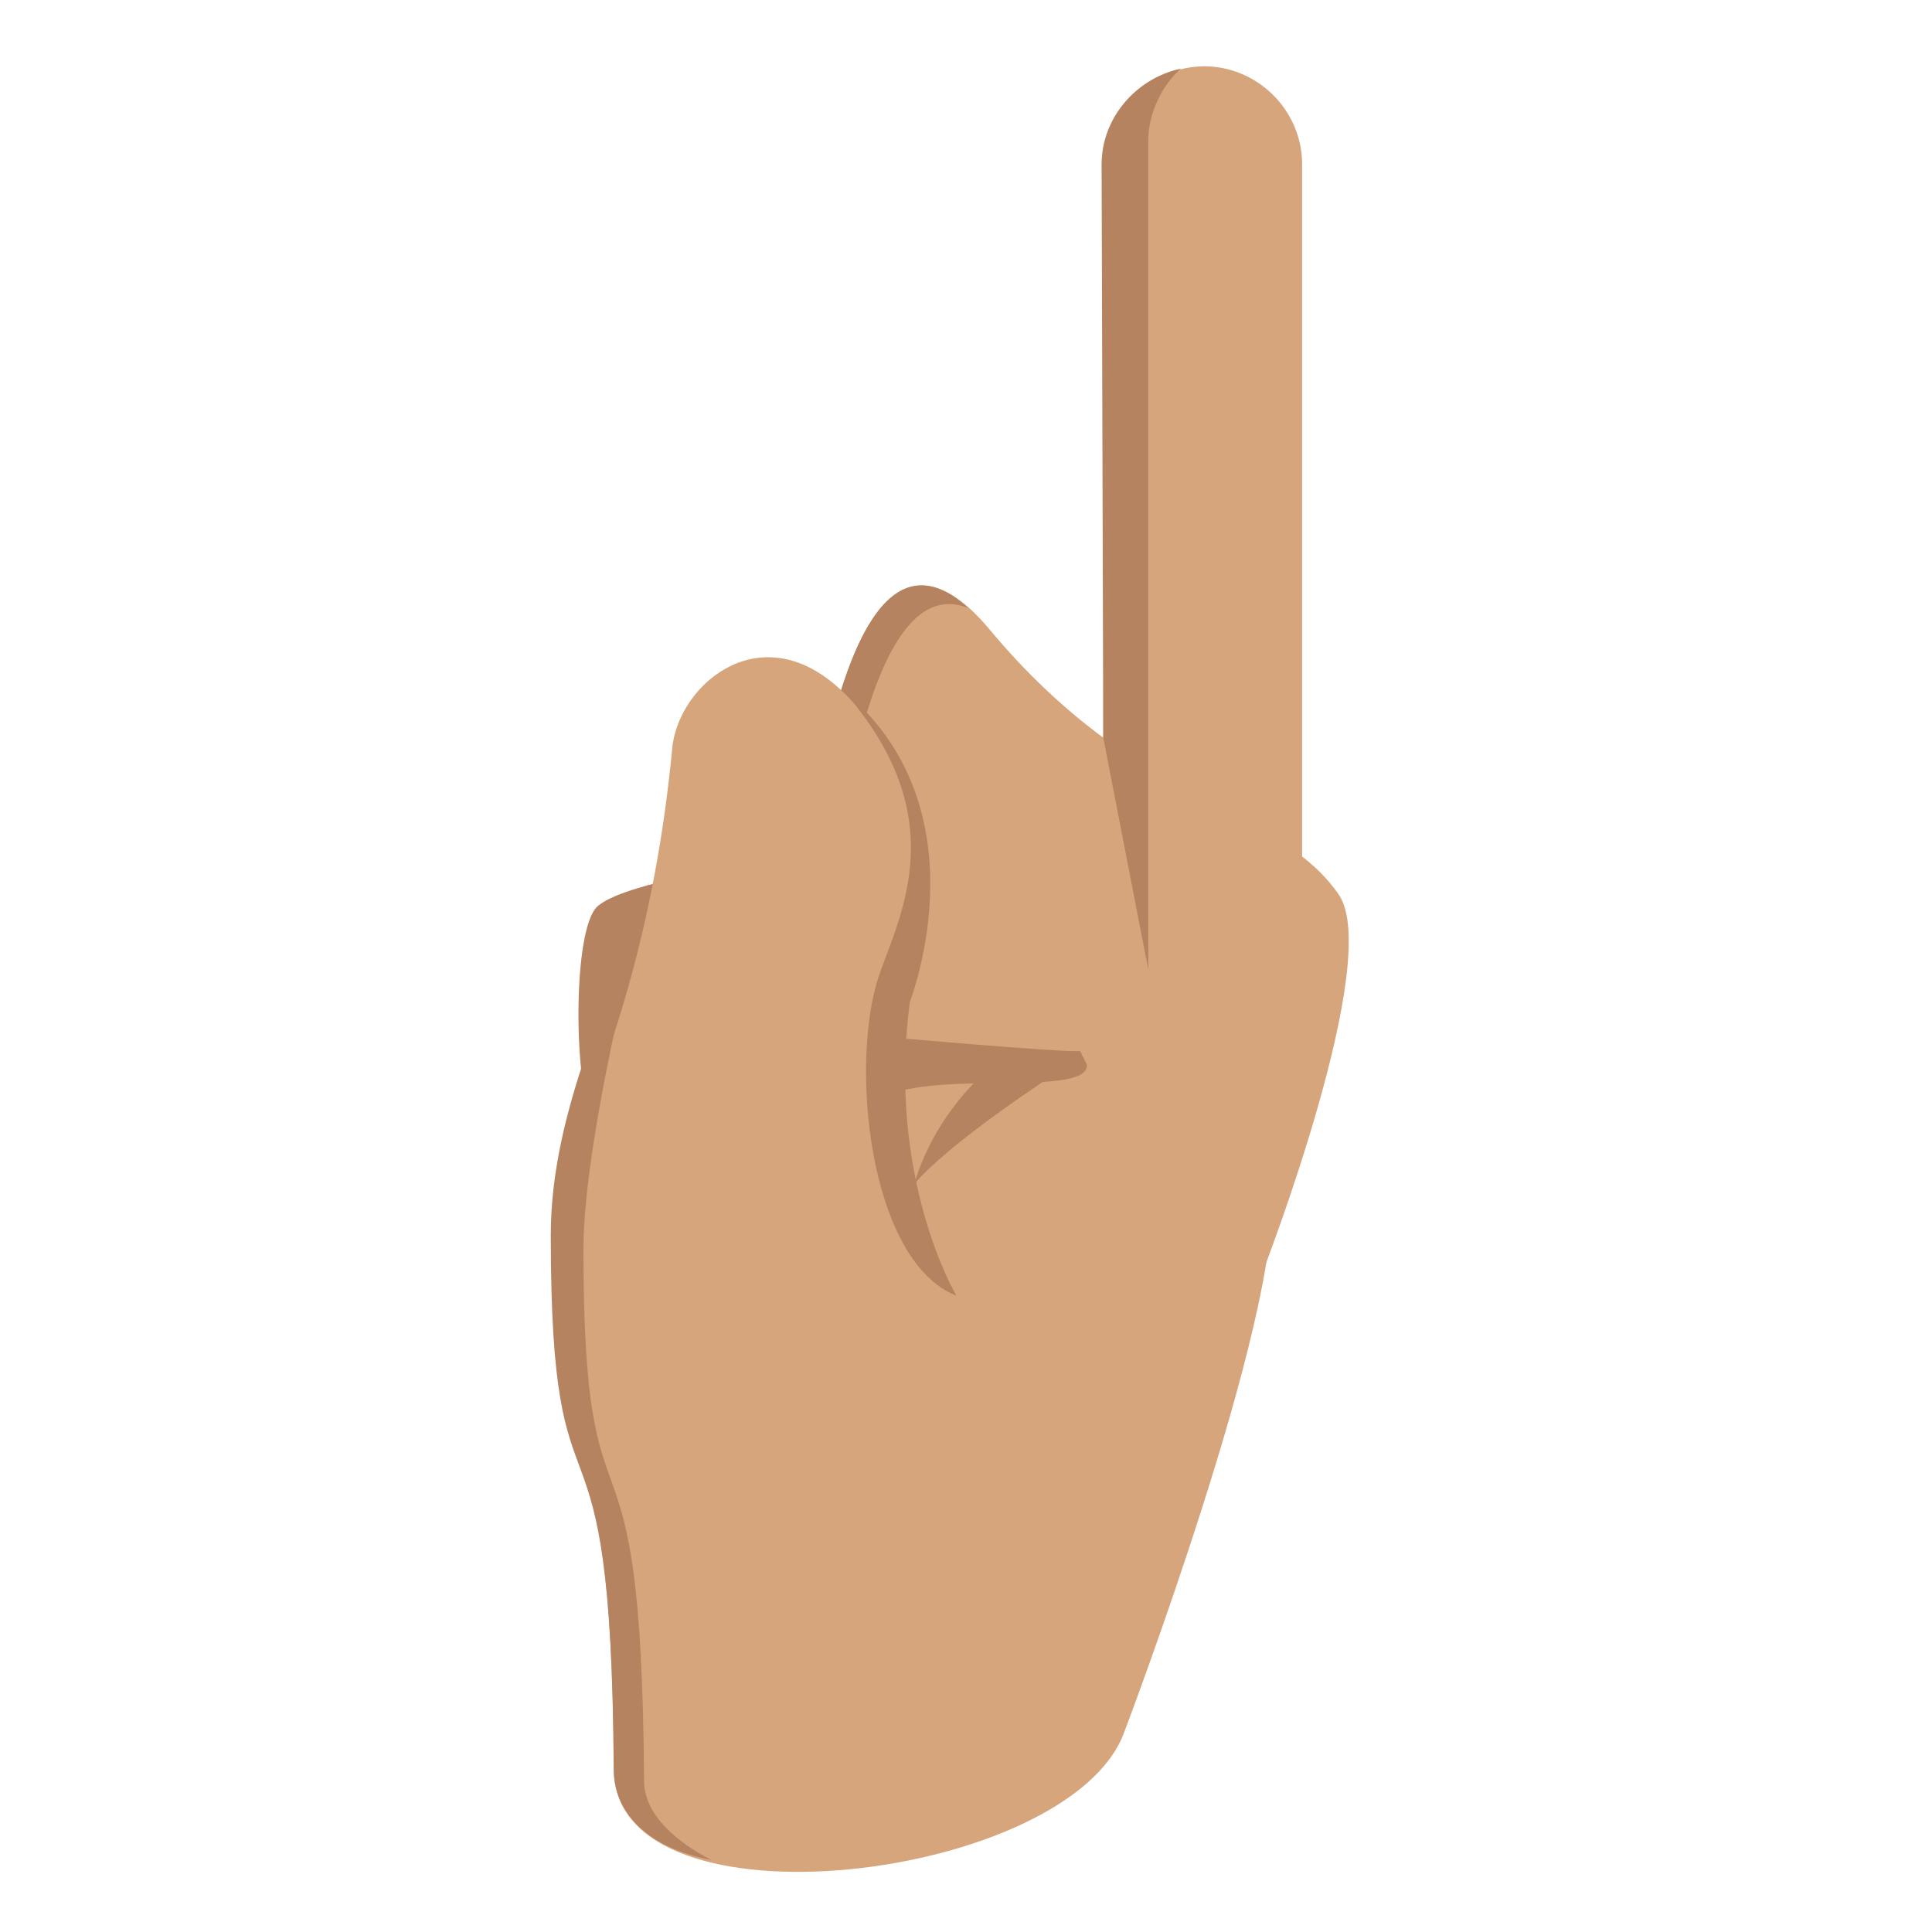 <svg xmlns="http://www.w3.org/2000/svg" viewBox="0 0 64 64"><path fill="#b58360" d="M19.79 30.026c-.85.772-.772 6.101-.154 7.028 1.158 1.931 17.3 15.37 22.012 3.708 3.63-8.883-4.557-10.814-5.252-11.74-1.39-1.777-14.984-.464-16.606 1.004"/><g fill="#d6a57c"><path d="M20.33 58.603c-.076-13.439-2.007-6.874-2.007-17.61 0-4.248 2.78-7.878 6.642-7.878h.077c4.403 6.643 2.472-4.48 12.899-2.78 3.476.54 3.707 4.248 4.17 9.114.387 4.093-4.865 17.919-4.865 17.919-1.777 4.943-16.915 6.796-16.915 1.235"/><path d="M44.352 29.64c1.467 2.162-2.472 12.357-2.472 12.357l-15.756-6.256s.618-22.09 6.642-14.907c5.02 6.025 9.5 5.793 11.586 8.805"/></g><g fill="#b58360"><path d="M32.07 20.14c-4.247-1.7-4.942 13.825-5.02 15.91l-.926-.386s.618-20.39 5.947-15.525m3.09 15.293c-4.017 2.626-4.867 3.785-4.867 3.785s.618-2.626 3.244-4.403l1.622.618"/><path d="M36.01 35.278c0 1.158-5.638 0-7.183 1.313-1.004-.31-.386-2.317-.386-2.317s6.951.618 7.337.54l.232.464"/></g><path fill="#d6a57c" d="M22.57 44.546c.464.155.85.232 1.314.31.231.076.463.154.772.23 3.321.773 5.484-11.816 5.484-11.816l.232-.927c.463-2.008 1.004-6.41-2.704-9.655-2.626-2.24-5.252.077-5.406 2.163-.54 5.638-1.931 9.809-3.244 12.976-1.313 2.78.154 5.56 3.553 6.72"/><path fill="#b58360" d="M29.136 32.266c.695-2.009 2.471-5.253-1.236-9.423 4.712 3.861 2.317 10.118 2.24 10.35-.772 5.87 1.545 9.731 1.545 9.731-2.935-1.158-3.553-7.8-2.55-10.658m-9.808 9.114c0 10.736 1.93 4.248 2.008 17.61 0 1.158 1.158 2.085 2.24 2.626-2.086-.387-3.244-1.545-3.244-3.013-.077-13.439-2.086-6.95-2.086-17.687 0-4.248 2.163-8.264 3.244-11.663.078-.077-2.162 8.11-2.162 12.127"/><path fill="#d6a57c" d="M39.891 2.197a3.265 3.265 0 0 0-3.245 3.245l-.154 29.403 6.642-3.663V5.442c0-1.776-1.466-3.245-3.243-3.245z"/><path fill="#b58360" d="M39.119 2.274c-1.468.31-2.627 1.623-2.627 3.168l.055 18.995 1.49 7.671V4.67c0-.927.464-1.855 1.082-2.396z"/></svg>
